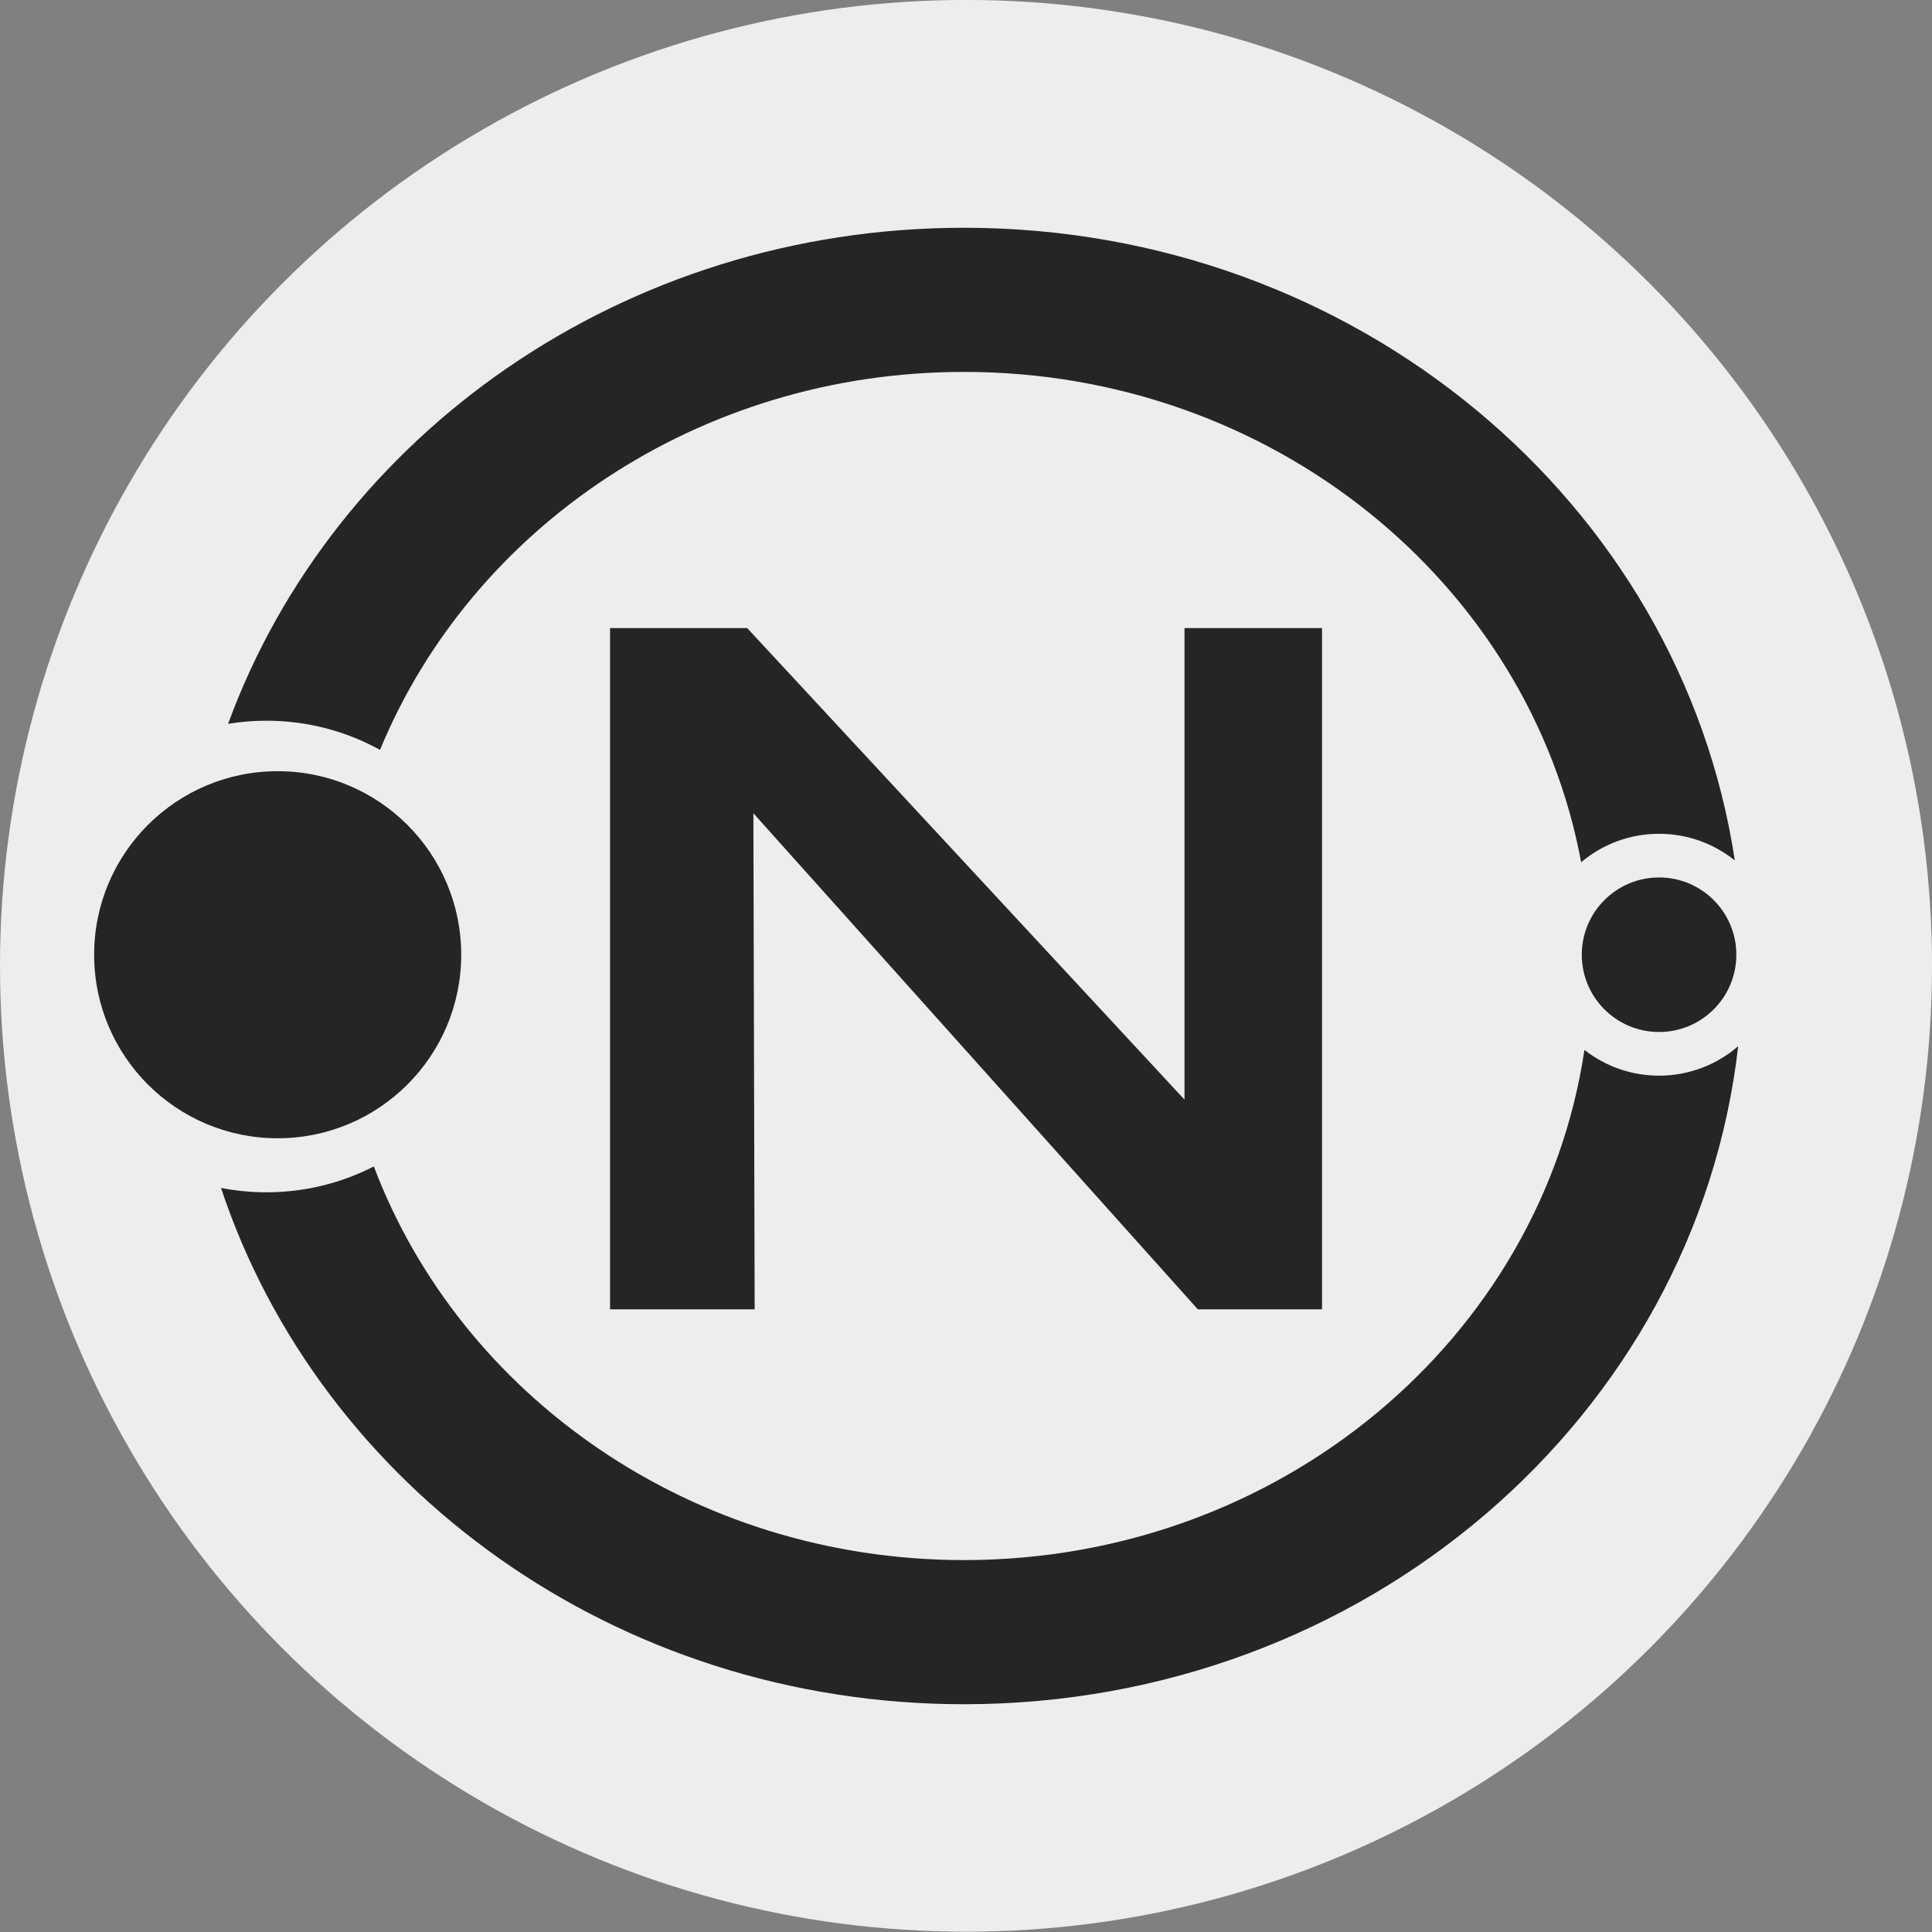 <svg style="fill-rule:evenodd;clip-rule:evenodd;stroke-linejoin:round;stroke-miterlimit:2;" xml:space="preserve" xmlns:xlink="http://www.w3.org/1999/xlink" xmlns="http://www.w3.org/2000/svg" version="1.1" viewBox="0 0 900 900" height="100%" width="100%">
    <rect x="0" y="0" width="900" height="900" fill="#808080" stroke="none"/>
    <g transform="matrix(2.198,0,0,2.109,-251.086,-124.863)">
        <ellipse style="fill:#efecec;" ry="213.343" rx="204.733" cy="272.54" cx="318.967"></ellipse>
    </g>
    <g transform="matrix(1,0,0,1,-399.668,-239.866)">
        <g id="Layer-1">
            <g>
                <g transform="matrix(1,0,0,1,443.25,598.25)">
                    <path style="fill:#252525;" d="M85.767,0.865C132.987,0.865 171.267,39.145 171.267,86.365C171.267,133.585 132.987,171.865 85.767,171.865C38.547,171.865 0.268,133.585 0.268,86.365C0.268,39.145 38.547,0.865 85.767,0.865Z"></path>
                </g>
                <g transform="matrix(-1,0,0,1,2344.04,-339.27)">
                    <path style="fill:#252525;" d="M1171.52,987.885C1151.64,987.885 1135.52,1004 1135.52,1023.88C1135.52,1043.77 1151.64,1059.88 1171.52,1059.88C1191.4,1059.88 1207.52,1043.77 1207.52,1023.88C1207.52,1004 1191.4,987.885 1171.52,987.885"></path>
                </g>
                <g transform="matrix(1,0,0,1,1,-328.769)">
                    <path style="fill:#252525;" d="M847.721,674.736C1030.47,674.736 1181.64,802.835 1206.81,969.472C1197.15,961.701 1184.88,957.047 1171.52,957.047C1157.69,957.047 1145.03,962.03 1135.23,970.295C1111.11,840.497 991.566,741.884 847.721,741.884C723.953,741.884 618.181,814.893 575.698,917.952C559.998,909.3 541.959,904.372 522.766,904.372C516.69,904.372 510.731,904.874 504.923,905.823C554.183,771.308 689.045,674.736 847.721,674.736ZM572.818,1112.01C613.232,1218.9 721.047,1295.38 847.721,1295.38C994.963,1295.38 1116.73,1192.06 1136.76,1057.72C1146.34,1065.24 1158.4,1069.72 1171.52,1069.72C1185.61,1069.72 1198.5,1064.55 1208.38,1055.99C1188.73,1228.35 1034.77,1362.53 847.721,1362.53C685.355,1362.53 547.913,1261.42 501.617,1122.01C508.461,1123.34 515.53,1124.05 522.766,1124.05C540.794,1124.05 557.808,1119.7 572.818,1112.01"></path>
                </g>
                <g transform="matrix(1,0,0,1,1,-326.26)">
                    <path style="fill:#252525;" d="M950.454,1078.38L950.454,858.7L1014.52,858.7L1014.52,1176.06L956.654,1176.06L749.623,944.975L750.219,1176.06L682.86,1176.06L682.86,858.7L746.723,858.7L950.454,1078.38Z"></path>
                </g>
            </g>
        </g>
    </g>
</svg>

